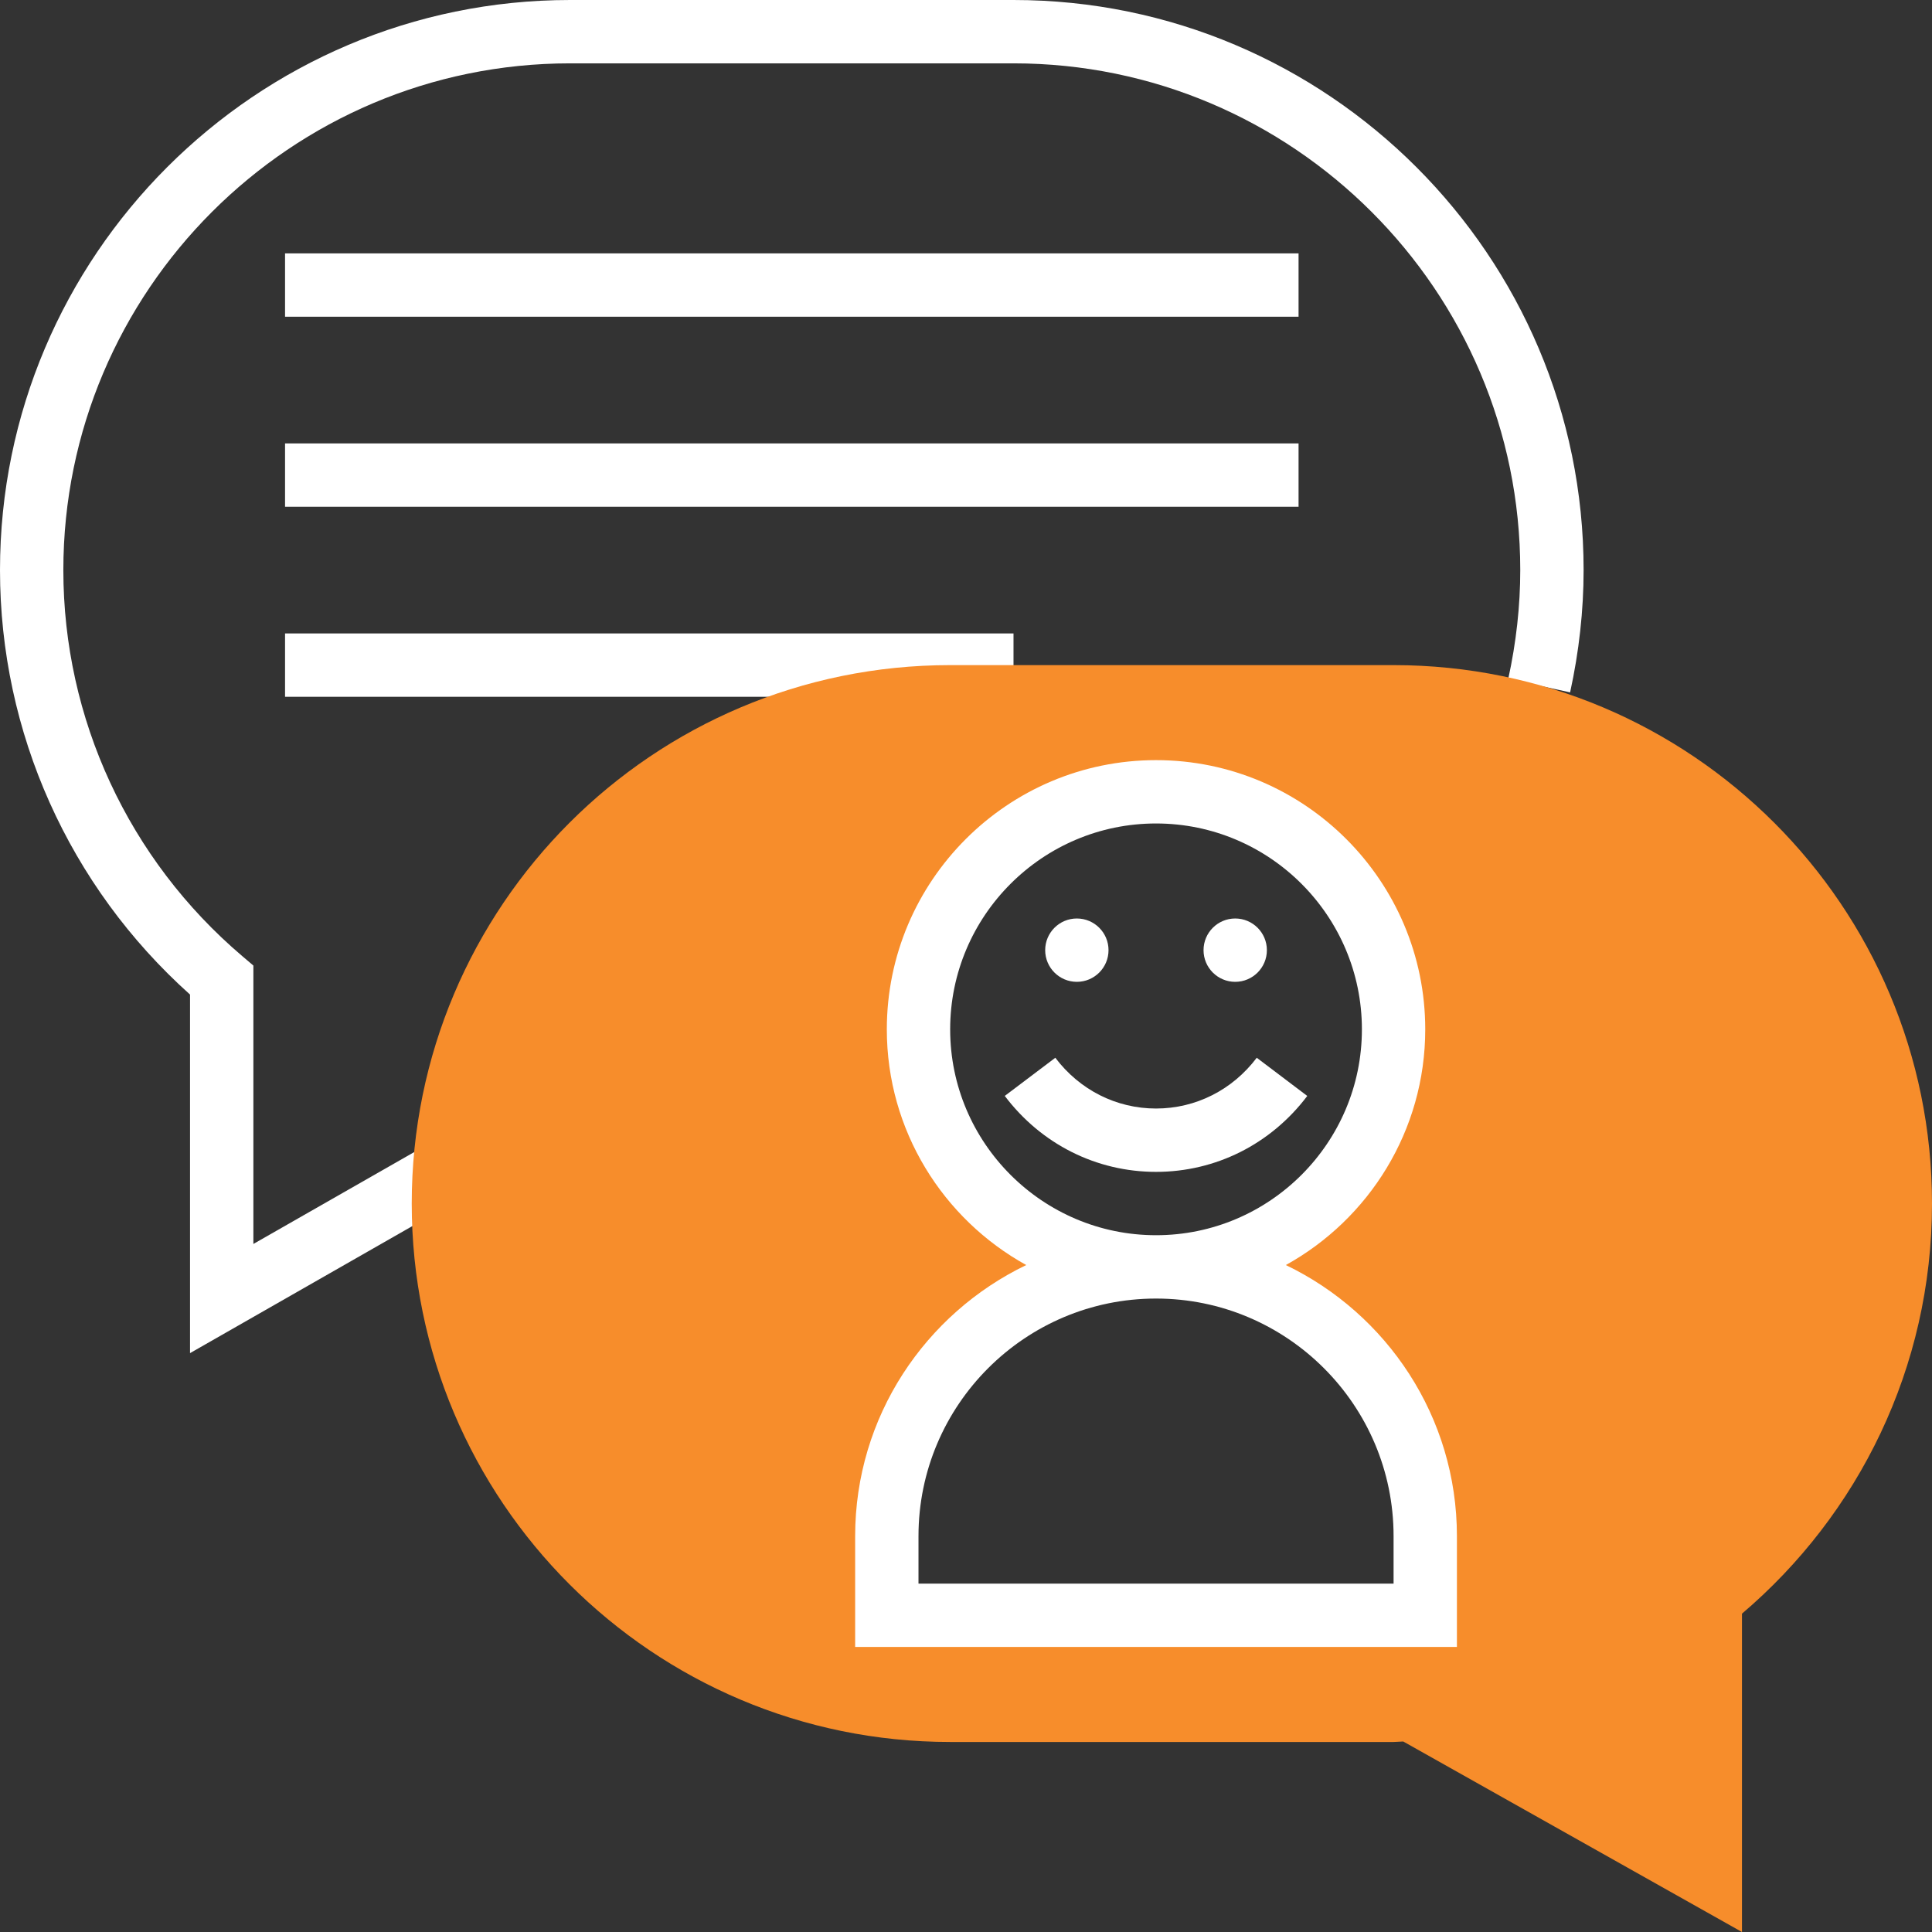 <?xml version="1.0" encoding="iso-8859-1"?>
<!-- Generator: Adobe Illustrator 19.0.0, SVG Export Plug-In . SVG Version: 6.00 Build 0)  -->
<svg version="1.1" id="Layer_1" xmlns="http://www.w3.org/2000/svg" xmlns:xlink="http://www.w3.org/1999/xlink" x="0px" y="0px"
	 viewBox="0 0 488 488" style="enable-background:new 0 0 488 488;" xml:space="preserve">
<rect x="0" y="0" width="488" height="488" fill="#333333" stroke="none"/>
<g>
	<path style="fill:#ffffff;" d="M256,0H144C64.6,0,0,64.6,0,144c0,41,17.448,79.856,48,107.216v90.568l67.968-38.84l-7.936-13.888
		L64,314.208v-70.32l-2.824-2.4C32.472,217.08,16,181.536,16,144C16,73.424,73.424,16,144,16h112c70.576,0,128,57.424,128,128
		c0,9.04-1.024,18.28-3.032,27.464l15.624,3.424C398.848,164.584,400,154.192,400,144C400,64.6,335.4,0,256,0z"/>
	<rect x="72" y="64" style="fill:#ffffff;" width="256" height="16"/>
	<rect x="72" y="112" style="fill:#ffffff;" width="256" height="16"/>
	<rect x="72" y="160" style="fill:#ffffff;" width="184" height="16"/>
</g>
<path style="fill:#f78d2b;" d="M352,168H240c-75.112,0-136,60.888-136,136l0,0c0,75.112,60.888,136,136,136h112
	c0.824,0,1.624-0.112,2.448-0.12L440,488v-80.408c29.336-24.944,48-62.064,48-103.592l0,0C488,228.888,427.112,168,352,168z
	 M360,408H224v-20c0-37.552,30.448-68,68-68c-33.136,0-60-26.864-60-60s26.864-60,60-60s60,26.864,60,60s-26.864,60-60,60
	c37.552,0,68,30.448,68,68V408z"/>
<g>
	<path style="fill:#ffffff;" d="M324.784,319.536C345.752,307.944,360,285.608,360,260c0-37.496-30.504-68-68-68s-68,30.504-68,68
		c0,25.608,14.248,47.944,35.216,59.536C233.704,331.808,216,357.84,216,388v28h152v-28C368,357.84,350.296,331.808,324.784,319.536
		z M240,260c0-28.672,23.328-52,52-52s52,23.328,52,52s-23.328,52-52,52S240,288.672,240,260z M352,400H232v-12
		c0-33.088,26.912-60,60-60s60,26.912,60,60V400z"/>
	<circle style="fill:#ffffff;" cx="272" cy="240" r="8"/>
	<circle style="fill:#ffffff;" cx="312" cy="240" r="8"/>
	<path style="fill:#ffffff;" d="M317.44,267.176C311.28,275.328,302.008,280,292,280s-19.28-4.672-25.44-12.824l-12.768,9.64
		C263.008,289.008,276.928,296,292,296s28.992-6.992,38.2-19.176L317.44,267.176z"/>
</g>
<g>
</g>
<g>
</g>
<g>
</g>
<g>
</g>
<g>
</g>
<g>
</g>
<g>
</g>
<g>
</g>
<g>
</g>
<g>
</g>
<g>
</g>
<g>
</g>
<g>
</g>
<g>
</g>
<g>
</g>
</svg>
